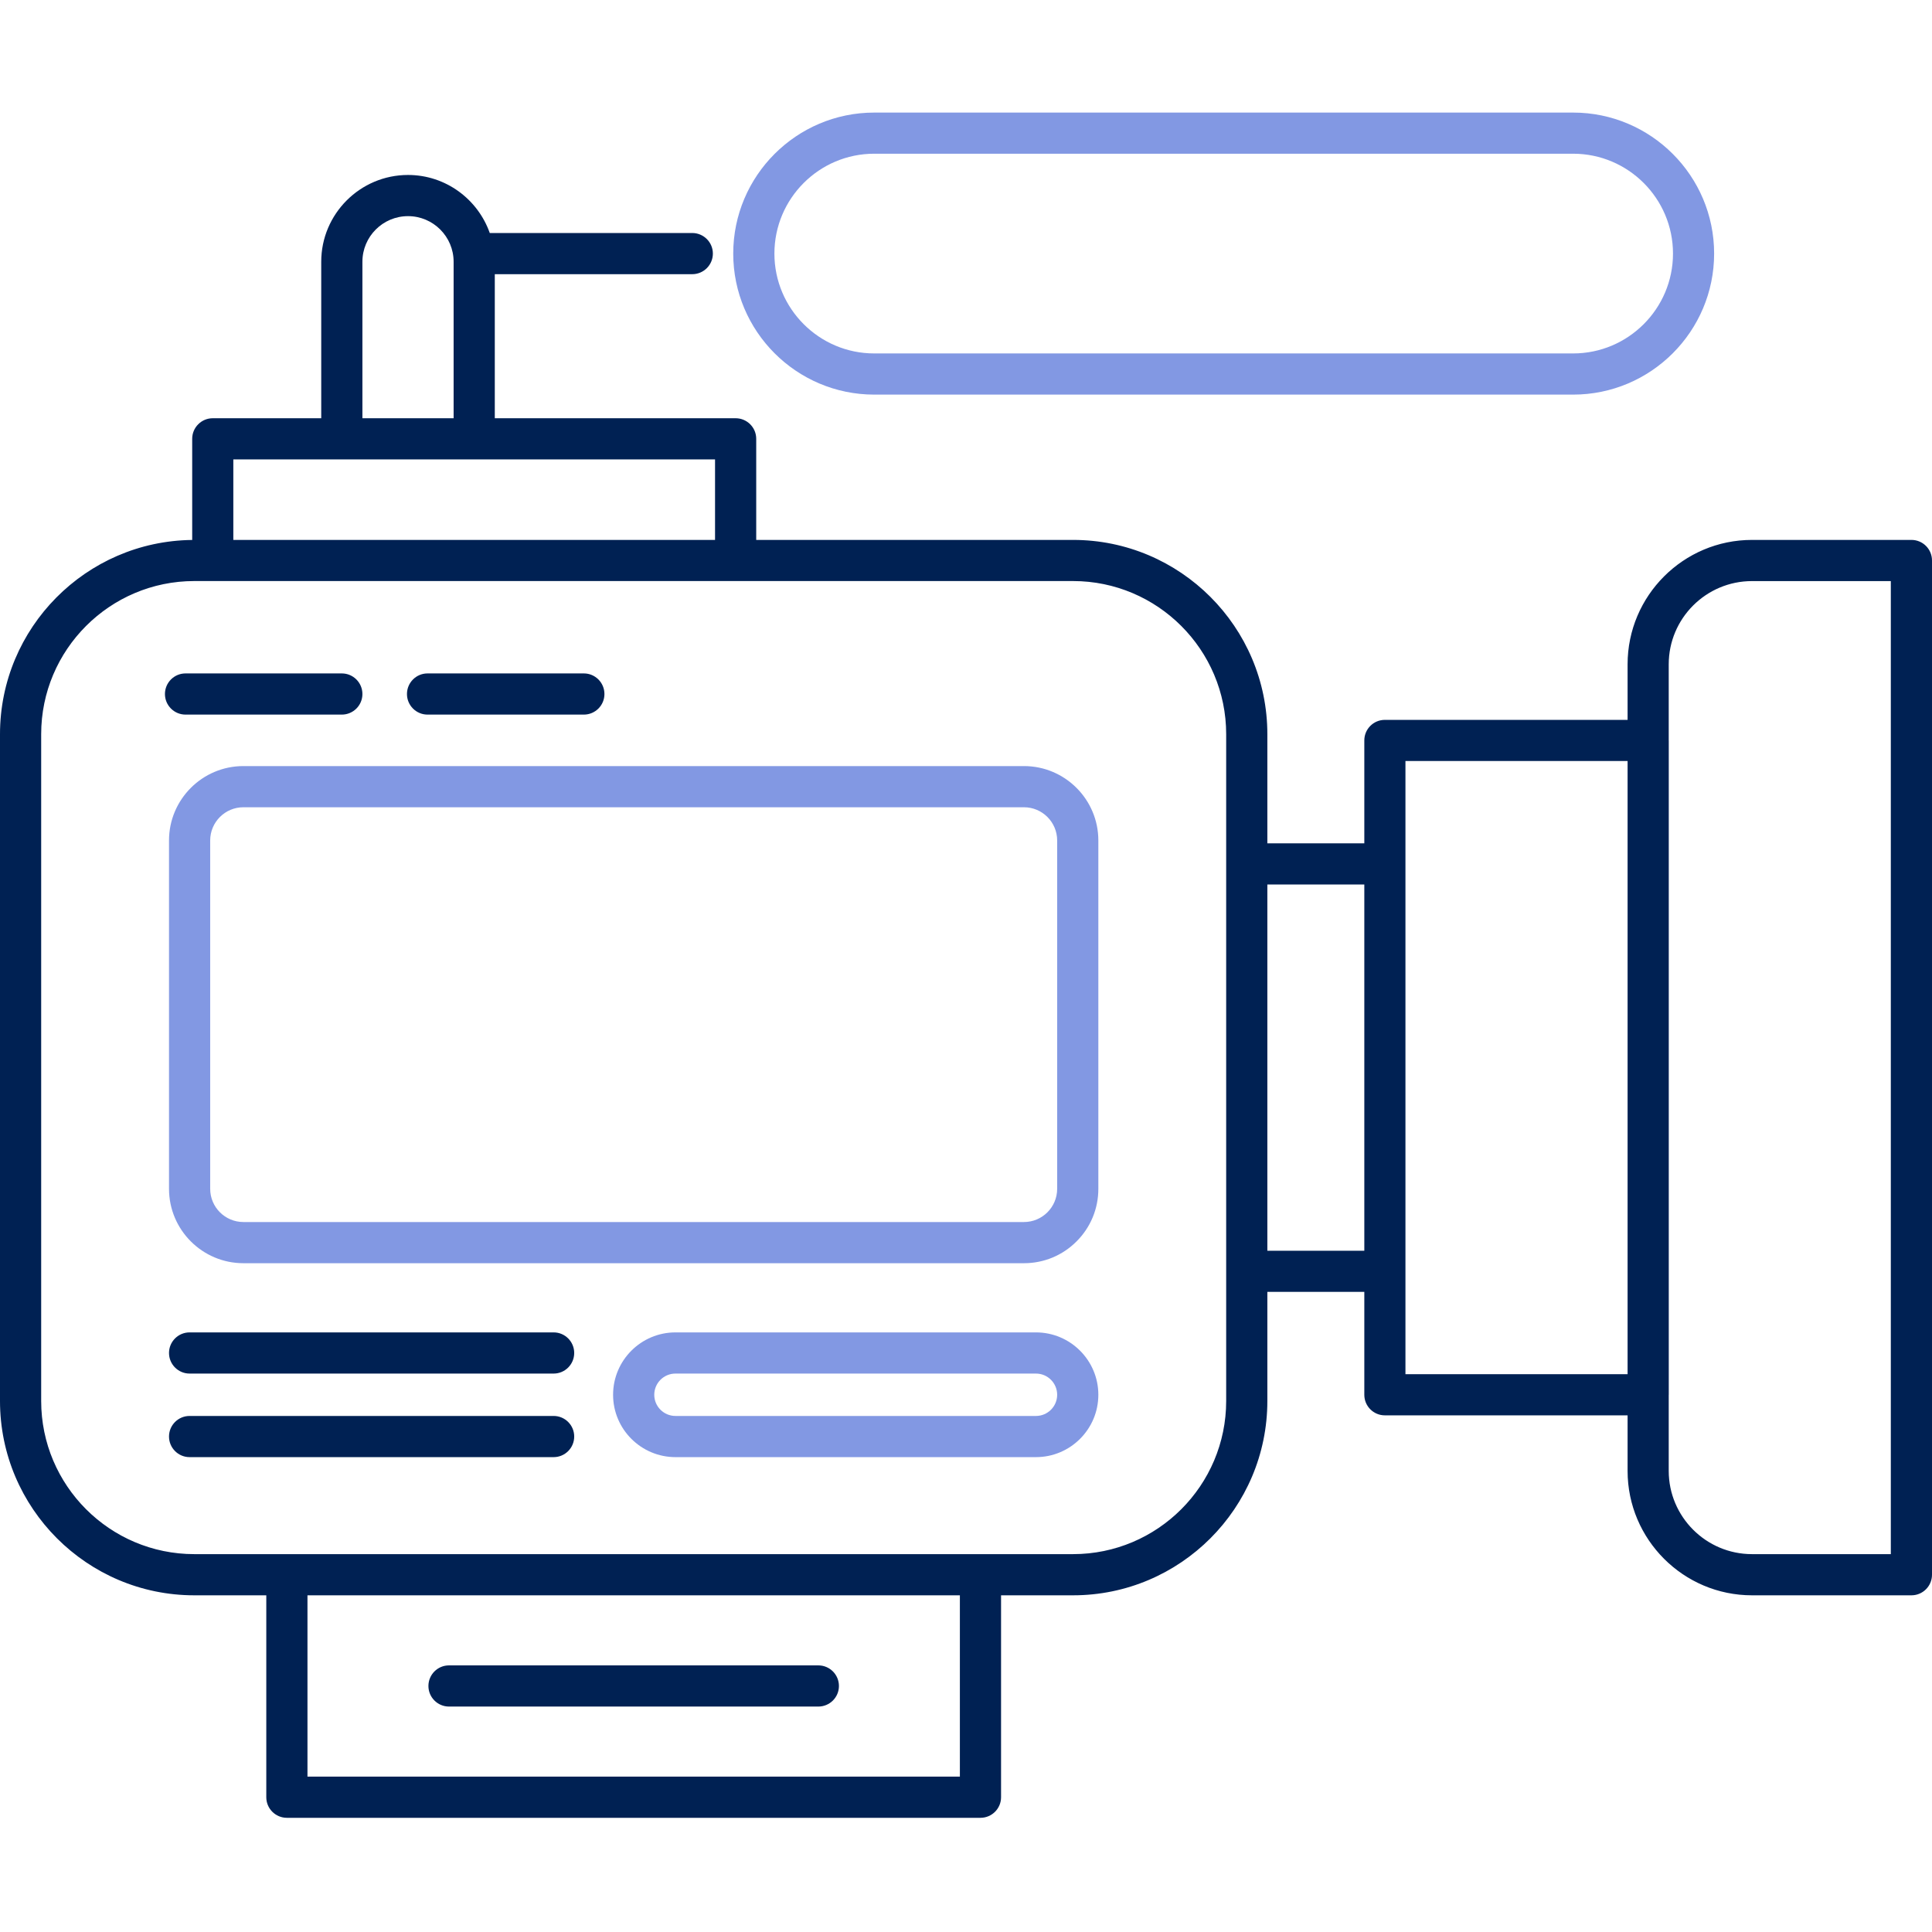 <?xml version="1.0" encoding="UTF-8"?>
<svg xmlns="http://www.w3.org/2000/svg" width="48" height="48" viewBox="0 0 48 48" fill="none">
  <g clip-path="url(#clip0_2832_4078)">
    <g clip-path="url(#clip1_2832_4078)">
      <path d="M47.489 13.414H43.528C41.824 13.414 40.437 14.8 40.437 16.505V17.885H34.407C34.124 17.885 33.896 18.113 33.896 18.396V20.952H31.487V18.241C31.487 15.579 29.322 13.414 26.66 13.414H18.788V10.902C18.788 10.62 18.559 10.391 18.276 10.391H12.293V6.812H17.199C17.481 6.812 17.711 6.583 17.711 6.3C17.711 6.018 17.481 5.789 17.199 5.789H12.168C11.873 4.951 11.075 4.347 10.137 4.347C8.949 4.347 7.981 5.314 7.981 6.503V10.391H5.286C5.004 10.391 4.775 10.62 4.775 10.902V13.415C2.137 13.444 0 15.597 0 18.241V34.807C0 37.469 2.166 39.635 4.827 39.635H6.616V44.652C6.616 44.934 6.845 45.163 7.127 45.163H24.36C24.642 45.163 24.871 44.934 24.871 44.652V39.635H26.66C29.322 39.635 31.487 37.469 31.487 34.807V32.096H33.896V34.653C33.896 34.935 34.124 35.164 34.407 35.164H40.437V36.544C40.437 38.248 41.824 39.635 43.528 39.635H47.489C47.771 39.635 48 39.406 48 39.124V13.925C48 13.642 47.771 13.414 47.489 13.414ZM9.004 6.503C9.004 5.878 9.512 5.37 10.137 5.37C10.762 5.37 11.27 5.878 11.27 6.503V10.391H9.004V6.503ZM5.797 11.414H17.765V13.414H5.797V11.414ZM23.848 44.14H7.639V39.635H23.848V44.14ZM30.464 21.462C30.464 21.462 30.464 21.463 30.464 21.463C30.464 21.464 30.464 21.464 30.464 21.464V31.584C30.464 31.584 30.464 31.585 30.464 31.585C30.464 31.586 30.464 31.586 30.464 31.586V34.807C30.464 36.906 28.757 38.612 26.66 38.612H24.361C24.36 38.612 24.36 38.612 24.359 38.612C24.359 38.612 24.359 38.612 24.359 38.612H7.128C7.128 38.612 7.128 38.612 7.127 38.612C7.127 38.612 7.127 38.612 7.126 38.612H4.827C2.729 38.612 1.023 36.906 1.023 34.807V18.241C1.023 16.143 2.729 14.436 4.827 14.436H5.285H5.286H5.287H18.276H18.276H18.277H26.66C28.757 14.436 30.464 16.143 30.464 18.241V21.462ZM33.896 31.074H31.487V21.975H33.896V31.074ZM40.437 34.141H34.918V18.907H40.437V34.141ZM46.977 38.612H43.528C42.387 38.612 41.459 37.684 41.459 36.544V34.654C41.459 34.654 41.46 34.653 41.46 34.653V18.396C41.46 18.395 41.459 18.395 41.459 18.394V16.505C41.459 15.364 42.387 14.437 43.528 14.437H46.977V38.612Z" fill="#002153"></path>
      <path d="M11.155 42.399H20.331C20.614 42.399 20.843 42.17 20.843 41.888C20.843 41.605 20.614 41.376 20.331 41.376H11.155C10.873 41.376 10.644 41.605 10.644 41.888C10.644 42.17 10.873 42.399 11.155 42.399Z" fill="#002153"></path>
      <path d="M21.72 9.804H39.084C41.016 9.804 42.587 8.232 42.587 6.3C42.587 4.369 41.016 2.797 39.084 2.797H21.72C19.788 2.797 18.217 4.369 18.217 6.3C18.217 8.232 19.788 9.804 21.72 9.804ZM21.72 3.819H39.084C40.452 3.819 41.565 4.932 41.565 6.3C41.565 7.668 40.452 8.781 39.084 8.781H21.72C20.352 8.781 19.24 7.668 19.24 6.3C19.24 4.932 20.352 3.819 21.72 3.819Z" fill="#8298E3"></path>
      <path d="M4.199 20.881V29.536C4.199 30.555 5.028 31.384 6.047 31.384H25.44C25.933 31.384 26.398 31.192 26.746 30.843C27.096 30.494 27.288 30.03 27.288 29.536V20.881C27.288 19.862 26.459 19.033 25.44 19.033H6.047C5.028 19.033 4.199 19.862 4.199 20.881ZM26.265 20.881V29.536C26.265 29.991 25.895 30.361 25.44 30.361H6.047C5.592 30.361 5.222 29.991 5.222 29.536V20.881C5.222 20.426 5.592 20.056 6.047 20.056H25.44C25.895 20.056 26.265 20.426 26.265 20.881Z" fill="#8298E3"></path>
      <path d="M25.738 33.103H16.782C15.927 33.103 15.232 33.798 15.232 34.653C15.232 35.507 15.927 36.202 16.782 36.202H25.738C26.593 36.202 27.288 35.507 27.288 34.653C27.288 33.798 26.593 33.103 25.738 33.103ZM25.738 35.179H16.782C16.491 35.179 16.255 34.943 16.255 34.653C16.255 34.362 16.491 34.126 16.782 34.126H25.738C26.029 34.126 26.265 34.362 26.265 34.653C26.265 34.943 26.029 35.179 25.738 35.179Z" fill="#8298E3"></path>
      <path d="M13.755 33.103H4.71C4.428 33.103 4.199 33.332 4.199 33.614C4.199 33.897 4.428 34.126 4.71 34.126H13.755C14.037 34.126 14.266 33.897 14.266 33.614C14.266 33.332 14.037 33.103 13.755 33.103Z" fill="#002153"></path>
      <path d="M4.609 17.754H8.492C8.775 17.754 9.004 17.525 9.004 17.243C9.004 16.96 8.775 16.731 8.492 16.731H4.609C4.327 16.731 4.098 16.96 4.098 17.243C4.098 17.525 4.327 17.754 4.609 17.754Z" fill="#002153"></path>
      <path d="M10.622 17.754H14.506C14.788 17.754 15.017 17.525 15.017 17.243C15.017 16.96 14.788 16.731 14.506 16.731H10.622C10.34 16.731 10.111 16.96 10.111 17.243C10.111 17.525 10.34 17.754 10.622 17.754Z" fill="#002153"></path>
      <path d="M13.755 35.179H4.71C4.428 35.179 4.199 35.408 4.199 35.69C4.199 35.973 4.428 36.202 4.71 36.202H13.755C14.037 36.202 14.266 35.973 14.266 35.69C14.266 35.408 14.037 35.179 13.755 35.179Z" fill="#002153"></path>
    </g>
  </g>
  <defs>
    <clipPath id="clip0_2832_4078">
      <rect width="48" height="48" fill="white"></rect>
    </clipPath>
    <clipPath id="clip1_2832_4078">
      <rect width="48" height="48" fill="white"></rect>
    </clipPath>
  </defs>
</svg>
